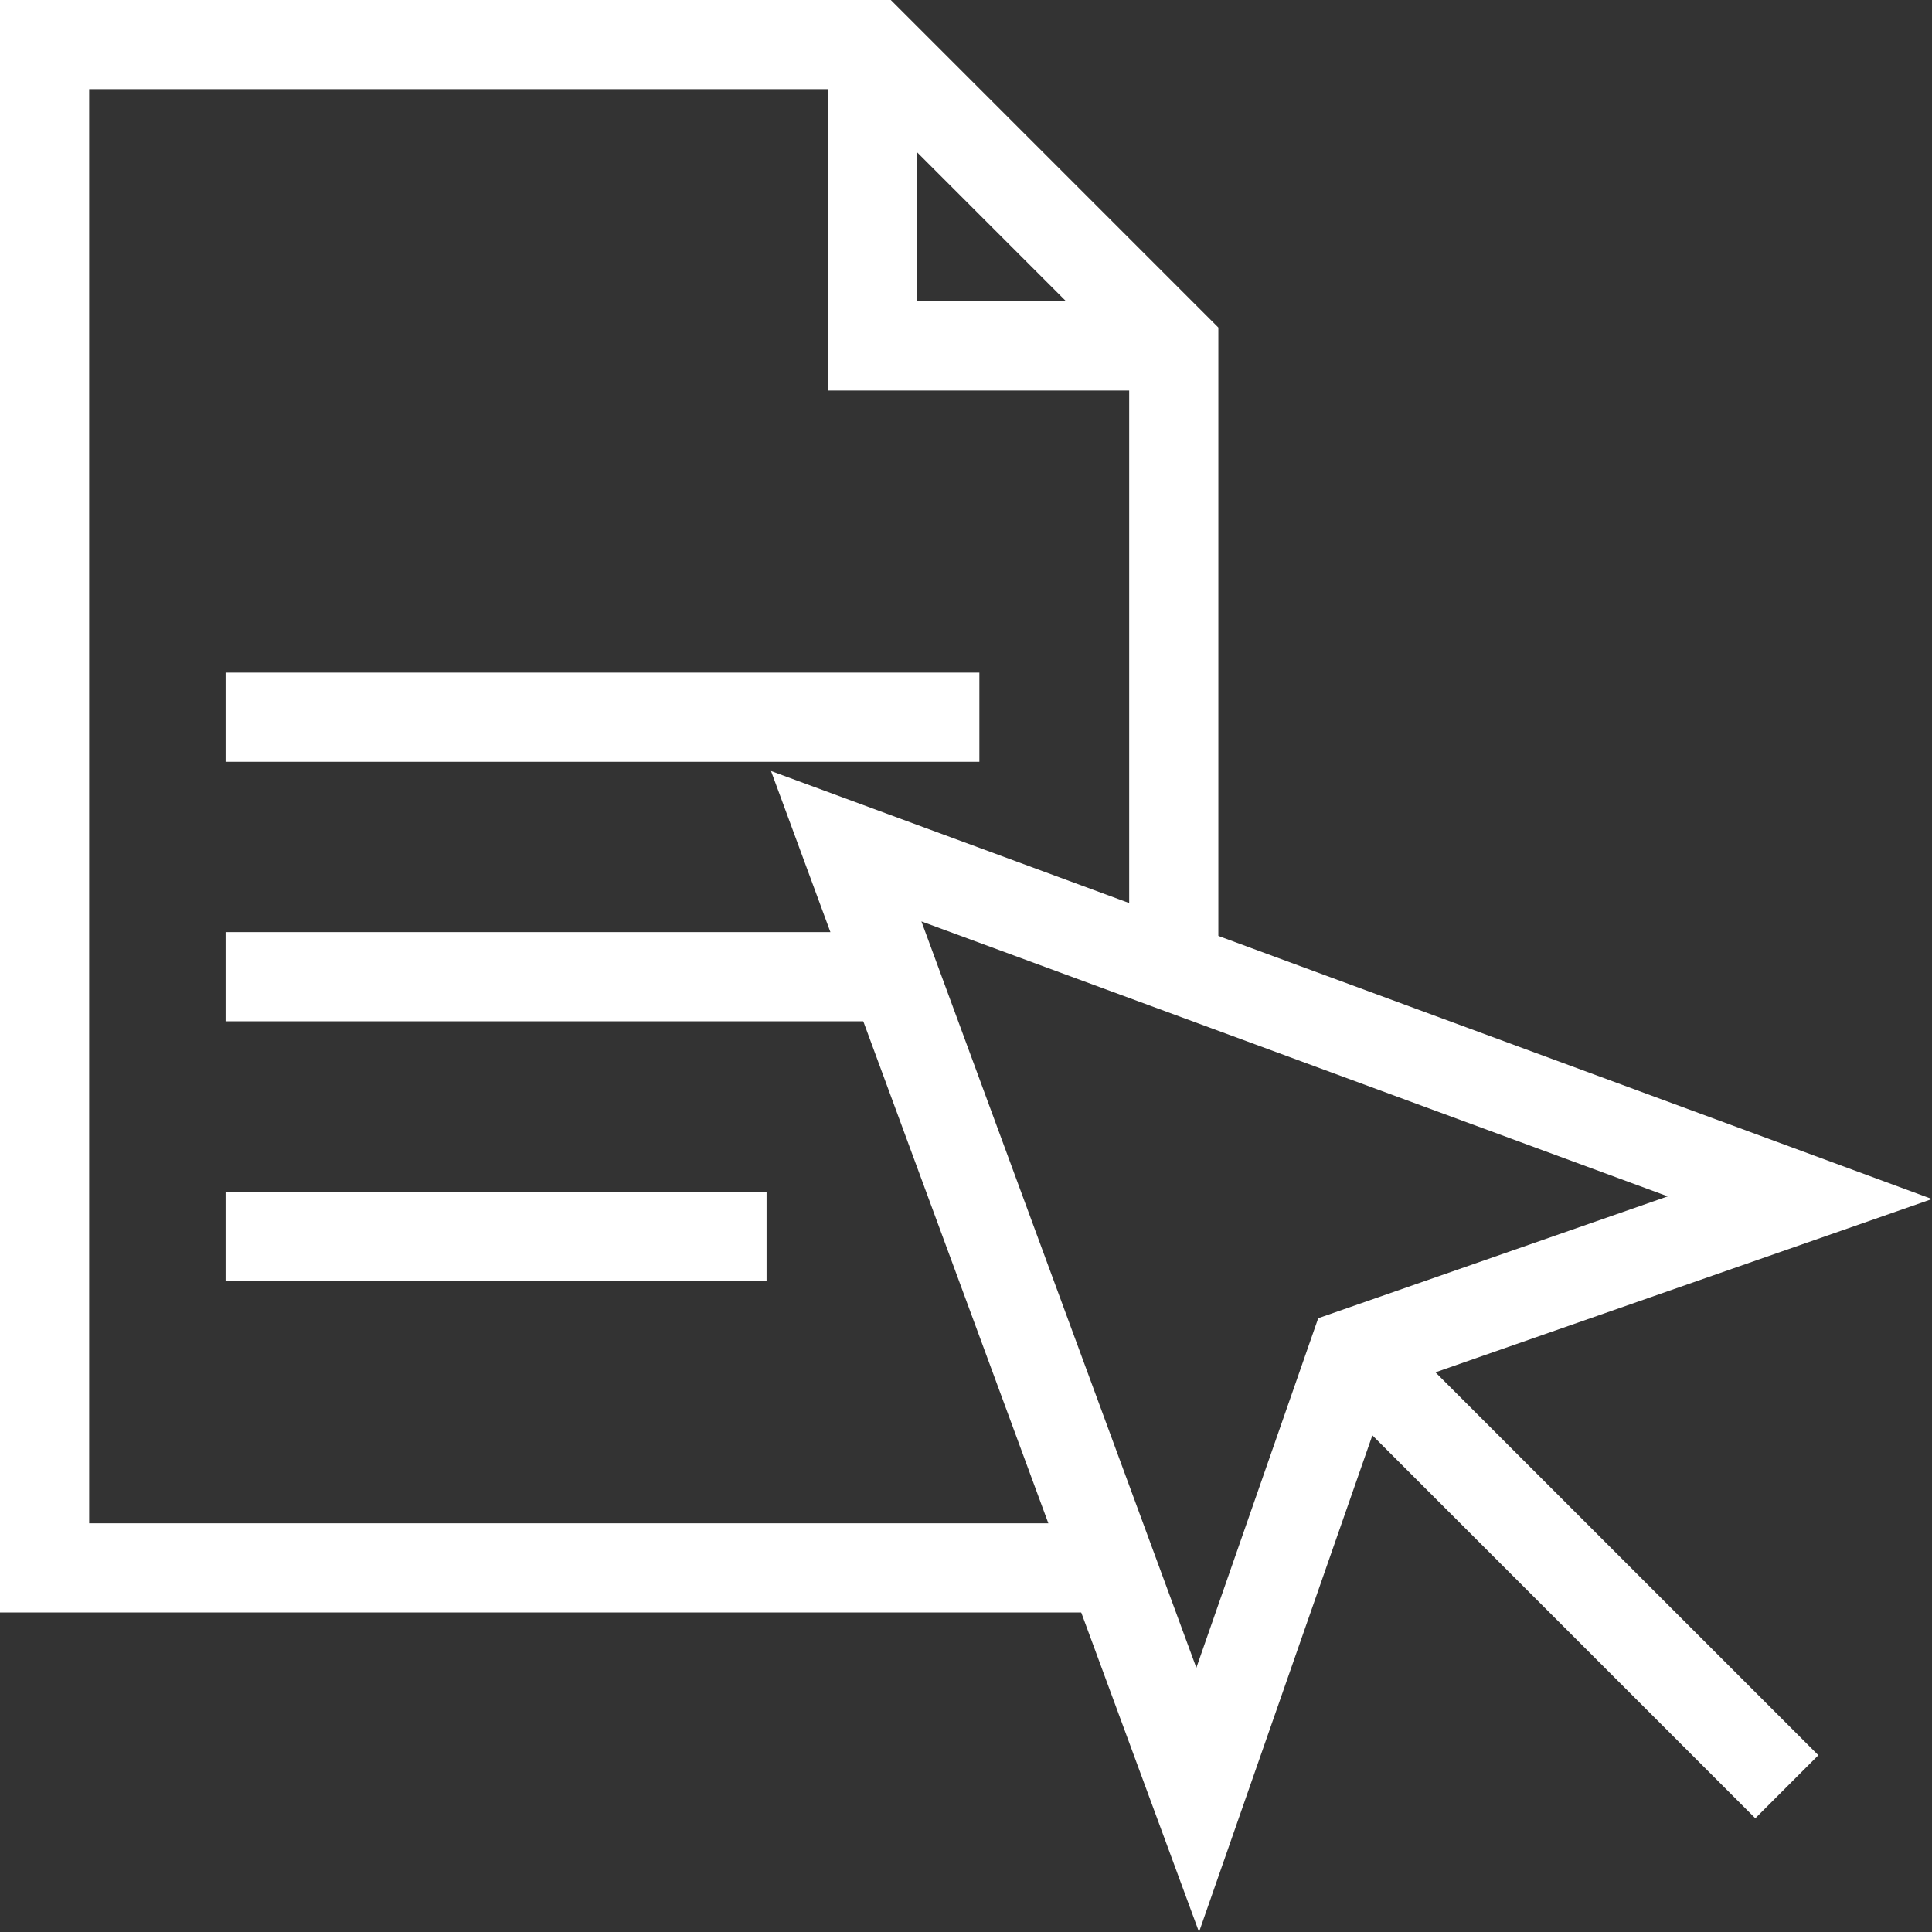 <svg id="Layer_1" data-name="Layer 1" xmlns="http://www.w3.org/2000/svg" viewBox="0 0 65 65"><rect x="0" y="0" width="65" height="65" fill="#333333" stroke="none"/><rect x="7.59" y="22.63" width="25.36" height="3" fill="#fff"/><rect x="7.59" y="31.36" width="21.77" height="3" fill="#fff"/><rect x="7.59" y="40.1" width="18.2" height="3" fill="#fff"/><polygon points="39.49 13.14 27.85 13.14 27.85 1.5 30.85 1.5 30.85 10.14 39.49 10.14 39.49 13.14" fill="#fff"/><polygon points="36.95 54.25 0 54.25 0 0 29.97 0 40.99 11.02 40.99 32.4 37.99 32.4 37.99 12.26 28.73 3 3 3 3 51.25 36.95 51.25 36.95 54.25" fill="#fff"/><path d="M40.34,65,25.94,25.94,65,40.34,46.72,46.72ZM31,31l9.25,25.11,4.1-11.76,11.76-4.1Z" fill="#fff"/><rect x="51.33" y="42.52" width="3" height="20.61" transform="translate(-21.88 52.83) rotate(-45)" fill="#fff"/></svg>